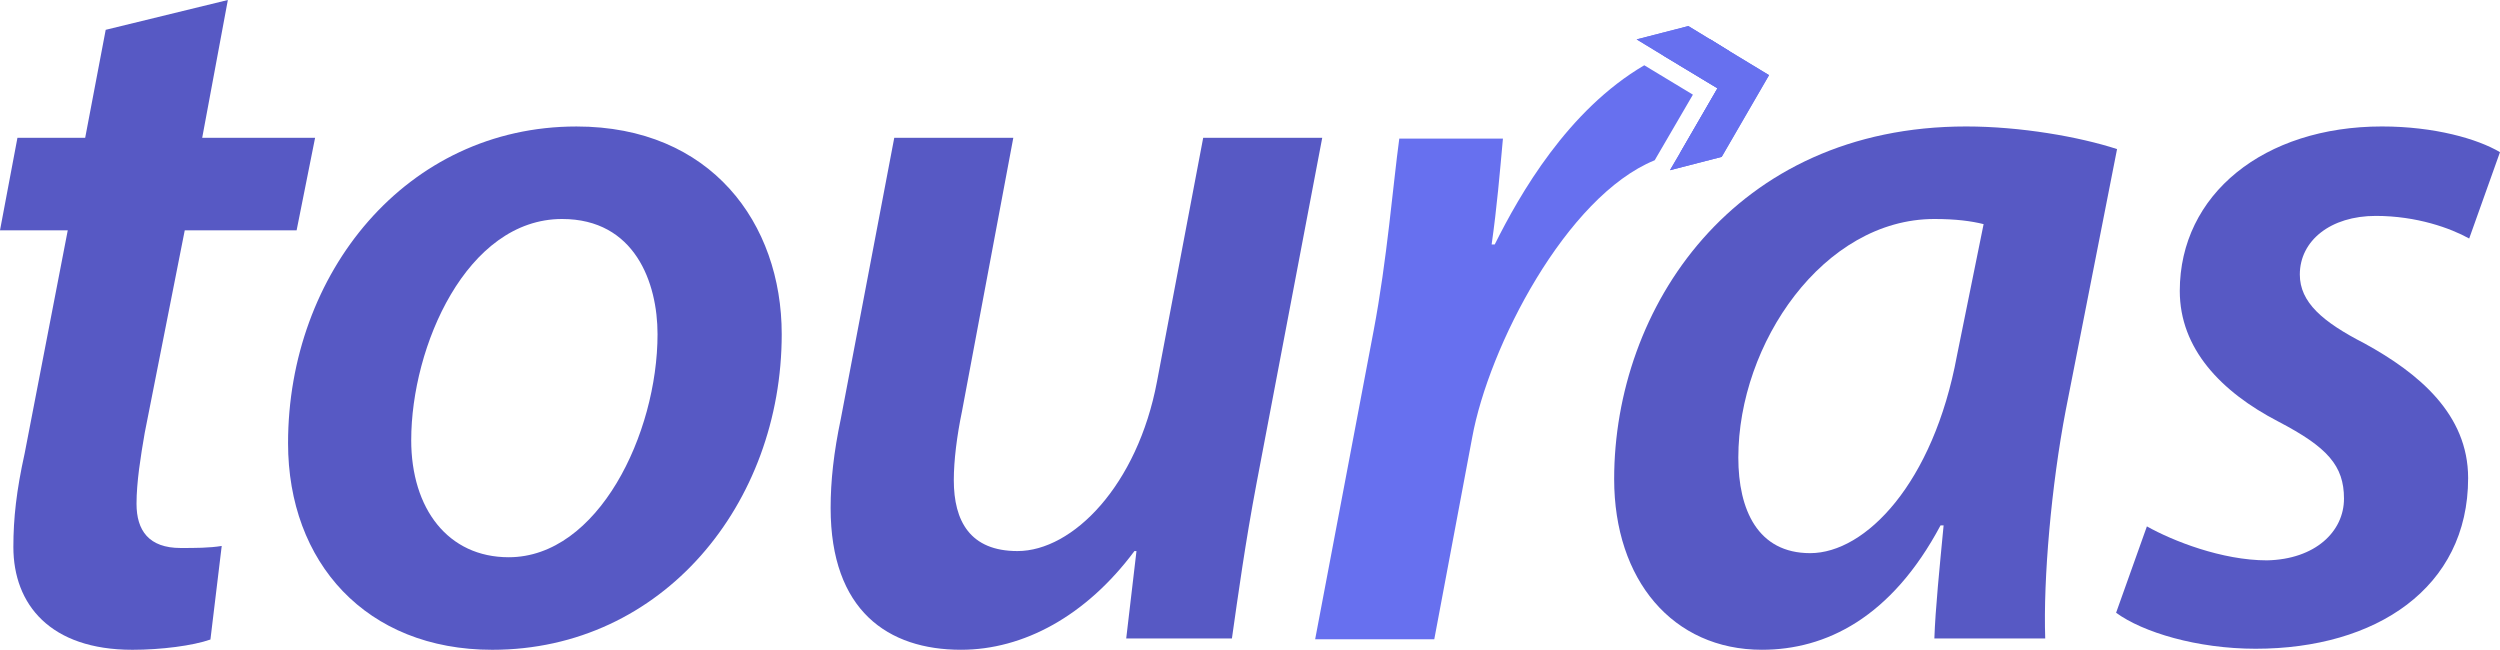 <svg width="731" height="190" viewBox="0 0 731 190" fill="none" xmlns="http://www.w3.org/2000/svg">
<g clip-path="url(#clip0_727_685)">
<path d="M517.266 21.972L503.421 45.87L488.294 49.768L491.172 44.862L502.197 25.818L486.275 16.212L478.551 11.519L493.678 7.621L500.068 11.519H500.12L505.818 15.037L517.266 21.972Z" fill="#6770EF"/>
<path d="M517.266 21.972L503.421 45.87L488.294 49.768L491.172 44.862L502.197 25.818L486.275 16.212L478.551 11.519L493.678 7.621L500.068 11.519H500.12L505.818 15.037L517.266 21.972Z" fill="#6770EF"/>
<path d="M480.781 19.088C458.411 32.213 444.406 56.753 437.06 71.476H436.156C437.701 60.644 438.553 50.454 439.457 40.534H409.152C407.338 53.767 405.581 76.009 401.646 96.71L384.551 186.923H419.382L430.458 127.973C435.304 101.353 457.988 57.447 483.768 46.884H483.819L495.005 27.68L480.788 19.088H480.781ZM500.113 11.512H500.062C495.158 12.578 490.582 14.176 486.268 16.205L502.19 25.811L491.165 44.855C493.293 44.483 495.37 44.431 497.504 44.643L505.812 15.037L500.113 11.518V11.512Z" fill="#6770EF"/>
<path d="M66.624 0L59.124 40.285H92.135L86.731 67.342H54.022L42.318 126.562C41.119 133.483 39.92 140.996 39.92 147.308C39.92 155.122 43.523 160.233 52.823 160.233C57.022 160.233 61.227 160.233 64.829 159.636L61.528 186.995C56.425 188.799 47.125 190 38.722 190C14.71 190 3.91 176.773 3.91 159.931C3.91 151.52 4.814 143.397 7.211 132.572L19.813 67.342H0L5.102 40.285H24.909L30.908 8.72L66.624 0Z" fill="#5759C4"/>
<path d="M228.575 97.707C228.575 147.308 193.764 190 143.947 190C107.033 190 84.227 164.445 84.227 129.573C84.227 79.972 118.737 36.984 168.554 36.984C207.865 36.984 228.575 65.243 228.575 97.713V97.707ZM120.237 128.668C120.237 148.81 131.037 162.936 148.748 162.936C174.861 162.936 192.264 126.864 192.264 97.707C192.264 82.675 185.662 64.035 164.356 64.035C136.447 64.035 120.243 101.309 120.243 128.668H120.237Z" fill="#5759C4"/>
<path d="M386.621 40.284L367.418 141.291C364.117 158.73 362.014 174.057 360.213 186.686H329.305L332.305 161.131H331.709C317.601 180.073 299.294 189.993 280.988 189.993C259.682 189.993 242.875 178.57 242.875 148.508C242.875 140.687 243.779 132.276 245.875 122.356L261.483 40.284H296.294L281.289 120.25C279.789 127.46 278.892 134.677 278.892 140.392C278.892 152.418 283.693 161.131 297.499 161.131C313.703 161.131 332.612 141.894 338.311 111.53L351.816 40.284H386.628H386.621Z" fill="#5759C4"/>
<path d="M565.608 186.687C565.91 177.973 567.108 166.243 568.313 153.619H567.416C553.007 180.677 533.803 189.993 515.195 189.993C489.088 189.993 471.98 169.549 471.98 140.09C471.98 90.187 506.792 36.977 574.916 36.977C590.818 36.977 607.926 39.983 619.028 43.591L604.022 119.954C599.818 141.901 597.42 169.254 598.023 186.693H565.608V186.687ZM580.011 65.538C576.409 64.639 571.909 64.035 565.602 64.035C533.188 64.035 508.286 100.409 508.286 133.779C508.286 149.112 513.984 161.741 529.291 161.741C545.495 161.741 565.301 141.297 572.204 104.024L580.005 65.544L580.011 65.538Z" fill="#5759C4"/>
<path d="M627.765 153.921C635.264 158.133 649.673 163.848 662.878 163.848C676.979 163.546 685.382 155.43 685.382 145.805C685.382 136.18 680.582 130.774 666.179 123.261C649.372 114.542 637.367 101.918 637.367 85.076C637.367 56.818 661.974 36.977 696.484 36.977C711.791 36.977 724.393 40.58 730.995 44.49L721.989 69.743C716.585 66.738 706.682 63.13 694.677 63.13C681.472 63.13 672.467 70.347 672.467 80.267C672.467 88.383 679.069 94.091 691.369 100.409C707.278 109.129 721.681 121.155 721.681 139.789C721.681 171.957 694.67 189.692 659.557 189.692C642.45 189.692 626.547 184.882 618.746 179.168L627.752 153.914L627.765 153.921Z" fill="#5759C4"/>
</g>
<defs>
<clipPath id="clip0_727_685">
<rect width="731" height="190" fill="white"/>
</clipPath>
</defs>
</svg>
